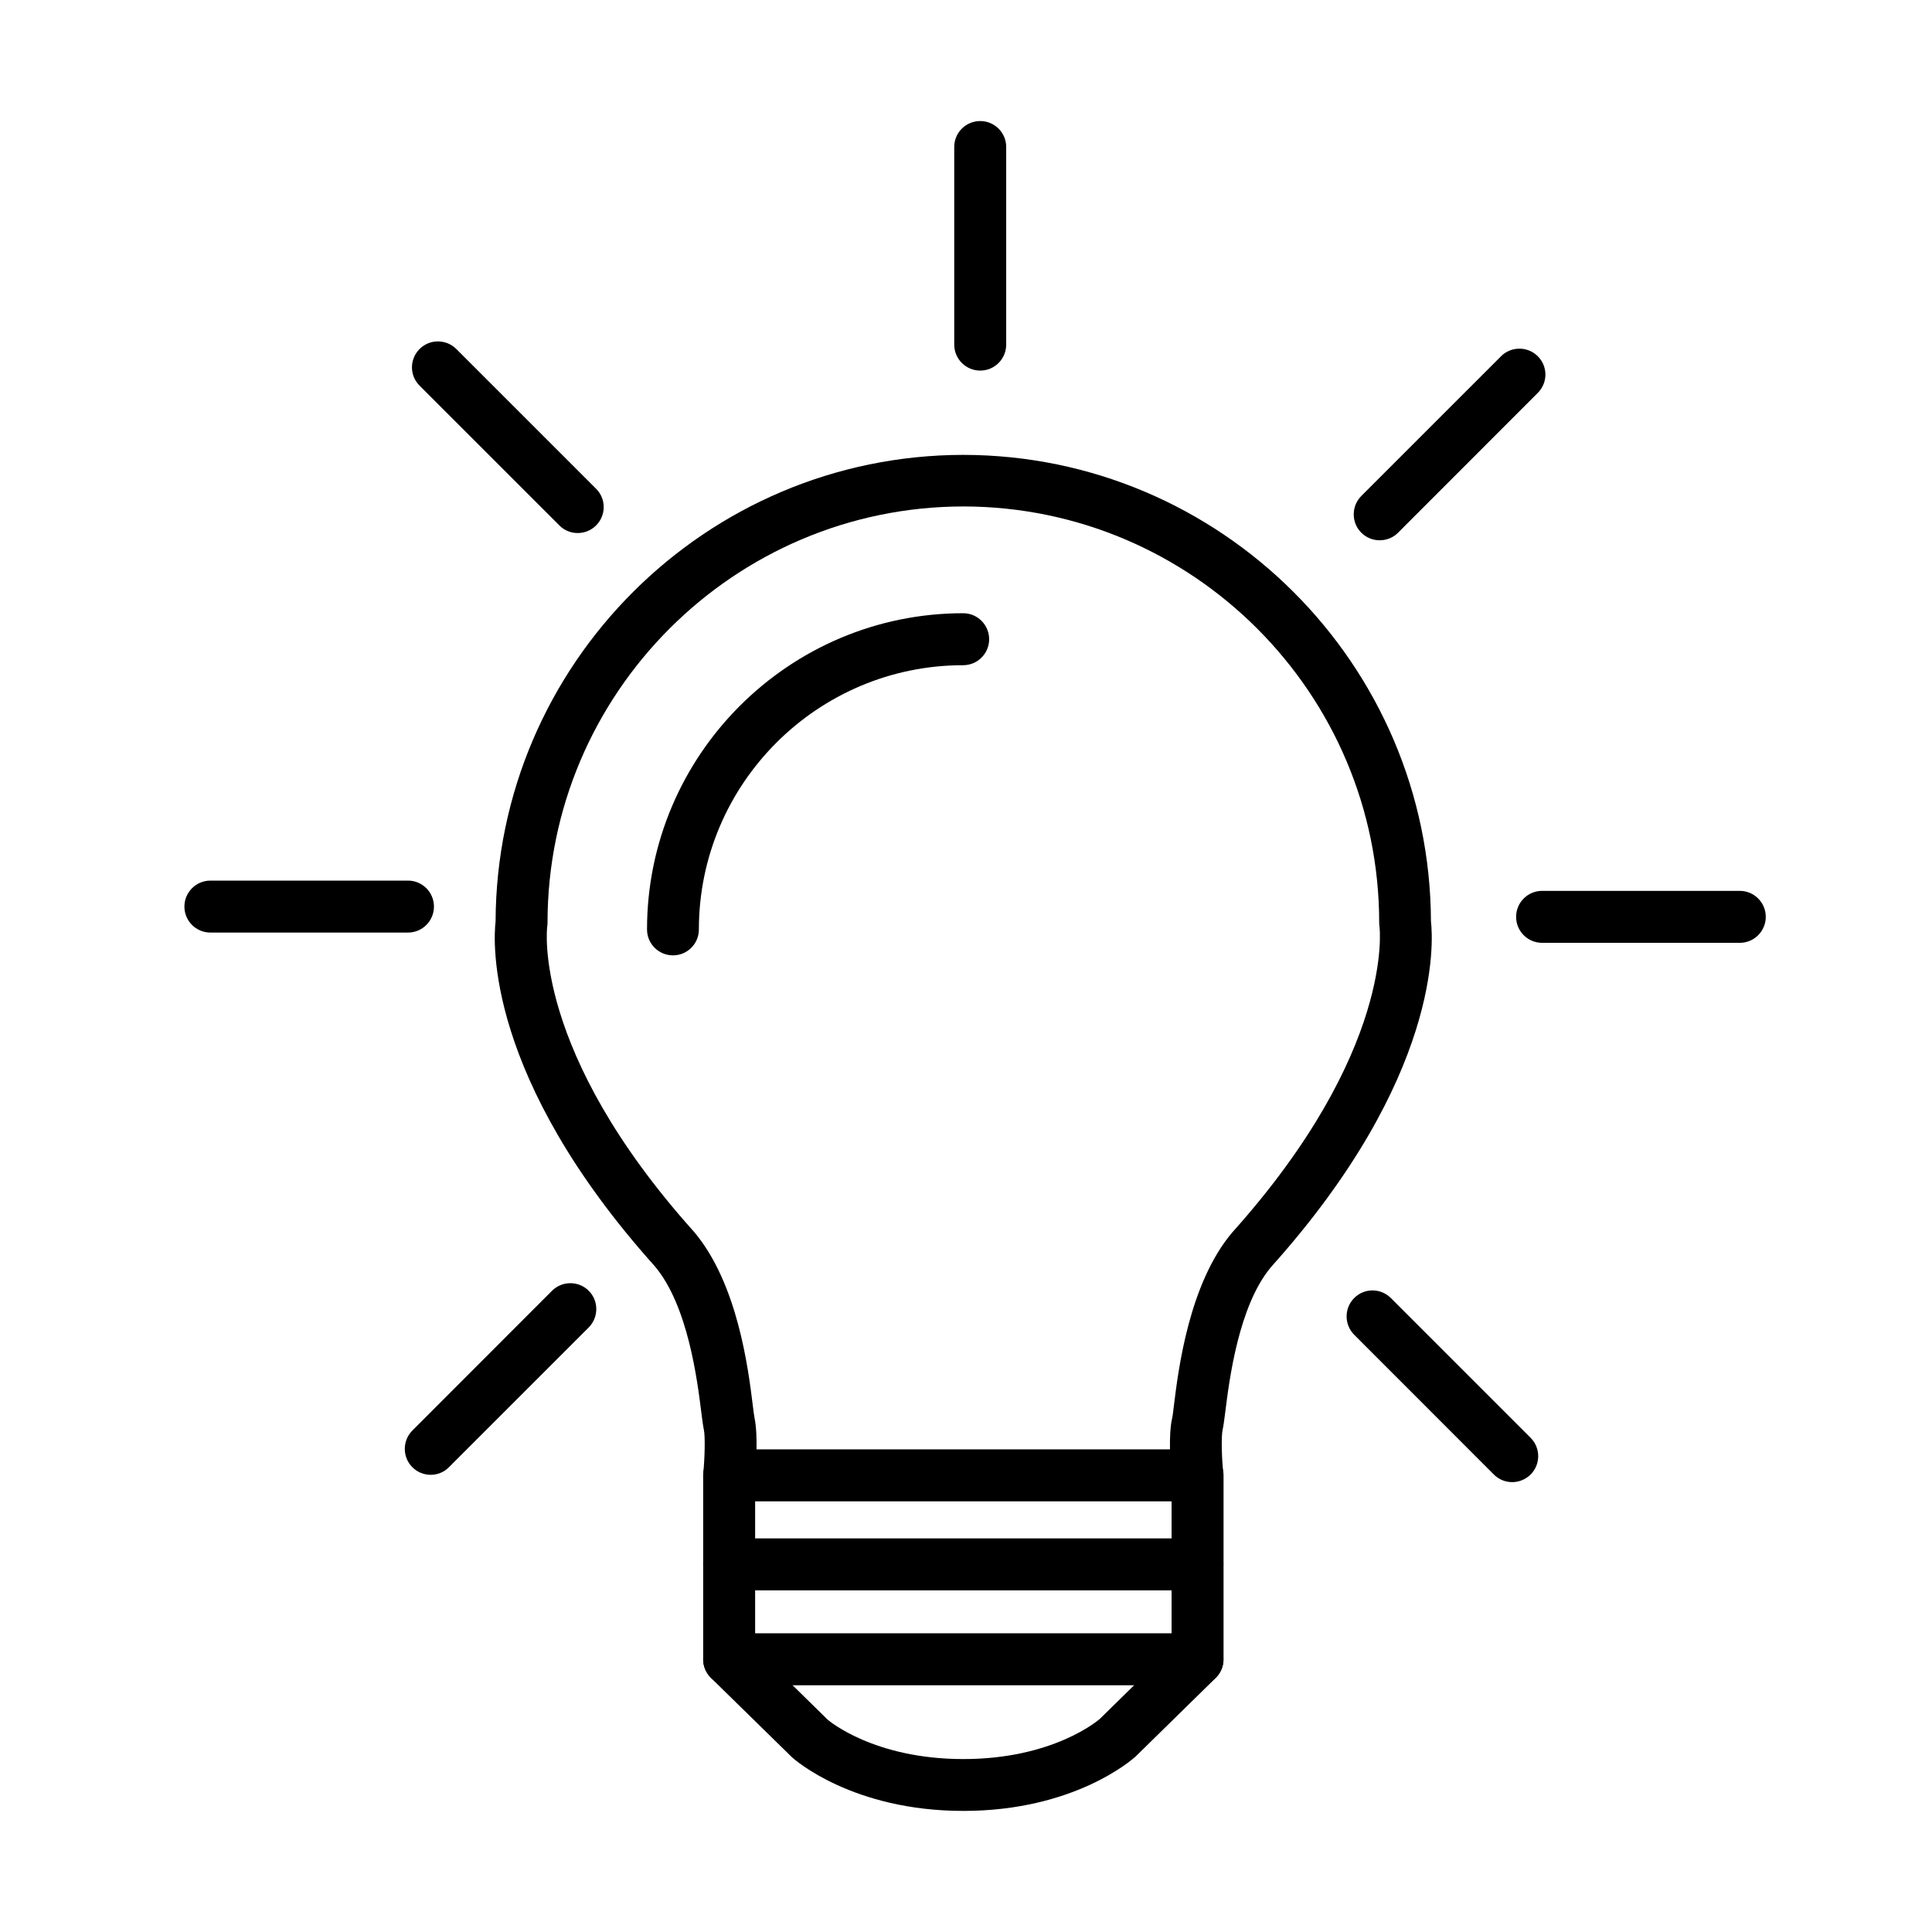 <?xml version="1.0" encoding="UTF-8"?>
<!-- Uploaded to: ICON Repo, www.iconrepo.com, Generator: ICON Repo Mixer Tools -->
<svg fill="#000000" width="800px" height="800px" version="1.1" viewBox="144 144 512 512" xmlns="http://www.w3.org/2000/svg">
 <g>
  <path d="m461.34 565.46h-124.11c-3.801 0-6.883-3.086-6.883-6.887s3.082-6.887 6.883-6.887h124.11c3.801 0 6.883 3.086 6.883 6.887s-3.082 6.887-6.883 6.887z"/>
  <path d="m461.34 590.61h-124.11c-3.801 0-6.883-3.086-6.883-6.887 0-3.801 3.082-6.887 6.883-6.887h124.11c3.801 0 6.883 3.086 6.883 6.887-0.027 3.828-3.082 6.887-6.883 6.887z"/>
  <path d="m399.29 623.91c-29.359 0-44.734-13.605-45.367-14.184l-21.512-21.066c-1.32-1.297-2.062-3.059-2.062-4.902v-48.777c0-3.801 3.082-6.887 6.883-6.887 3.801 0 6.887 3.086 6.887 6.887v45.883l19.223 18.867c0.25 0.219 12.207 10.438 35.949 10.438 23.742 0 35.691-10.219 36.188-10.66l19.004-18.645v-45.883c0-3.801 3.086-6.887 6.887-6.887s6.883 3.086 6.883 6.887v48.777c0 1.844-0.742 3.606-2.062 4.902l-21.289 20.875c-0.883 0.797-16.25 14.375-45.609 14.375z"/>
  <path d="m461.33 541.87h-124.11c-1.93 0-3.769-0.828-5.062-2.258-1.324-1.434-1.965-3.359-1.77-5.262 0.383-4.106 0.527-9.695 0.141-11.484-0.191-0.855-0.41-2.481-0.688-4.684-1.047-8.43-3.523-28.176-12.285-38.586-44.945-50.102-42.852-86.016-42.219-91.441 0.246-68.137 55.746-123.55 123.94-123.61 68.195 0.059 123.72 55.473 123.94 123.61 0.633 5.426 2.695 41.371-42.363 91.605-8.621 10.246-11.098 30.023-12.145 38.449-0.273 2.203-0.5 3.801-0.691 4.656-0.414 1.789-0.246 7.379 0.141 11.484 0.191 1.93-0.441 3.856-1.734 5.285-1.32 1.406-3.168 2.234-5.098 2.234zm-116.83-13.77h109.56c-0.055-2.922 0.055-6.035 0.578-8.293 0.141-0.605 0.273-1.789 0.465-3.359 1.184-9.641 4.023-32.254 15.398-45.773 43.188-48.172 39.109-80.781 39.082-81.113-0.055-0.332-0.082-0.715-0.082-1.047 0-60.758-49.438-110.25-110.2-110.3-60.758 0.055-110.2 49.547-110.2 110.3 0 0.359-0.031 0.746-0.086 1.102-0.027 0.25-4.129 32.887 38.945 80.863 11.539 13.688 14.348 36.273 15.531 45.914 0.195 1.566 0.336 2.754 0.473 3.387 0.469 2.285 0.578 5.426 0.523 8.32z"/>
  <path d="m322.35 397.18c-3.801 0-6.883-3.082-6.883-6.856 0-46.215 37.594-83.812 83.781-83.812 3.801 0 6.887 3.086 6.887 6.887 0 3.801-3.086 6.887-6.887 6.887-38.613 0-70.039 31.426-70.039 70.039 0 3.773-3.059 6.856-6.859 6.856z"/>
  <path d="m403.77 242.21c-3.801 0-6.887-3.082-6.887-6.887v-52.383c0-3.801 3.086-6.859 6.887-6.859s6.883 3.086 6.883 6.859v52.383c0 3.805-3.082 6.887-6.883 6.887z"/>
  <path d="m509.63 287.18c-1.762 0-3.523-0.66-4.875-2.012-2.672-2.672-2.672-7.023 0-9.723l37.047-37.043c2.668-2.672 7.023-2.672 9.723 0 2.699 2.699 2.699 7.023 0 9.723l-37.02 37.043c-1.348 1.352-3.109 2.012-4.875 2.012z"/>
  <path d="m605.06 393.86h-52.387c-3.801 0-6.887-3.082-6.887-6.887 0-3.801 3.086-6.883 6.887-6.883h52.387c3.801 0 6.887 3.082 6.887 6.883 0 3.805-3.086 6.887-6.887 6.887z"/>
  <path d="m544.76 536.78c-1.762 0-3.523-0.664-4.875-2.016l-37.016-37.043c-2.672-2.699-2.672-7.023 0-9.723 2.672-2.699 7.023-2.699 9.723 0l37.043 37.047c2.672 2.672 2.672 7.019 0 9.719-1.375 1.324-3.109 2.016-4.875 2.016z"/>
  <path d="m258.15 534.84c-1.762 0-3.523-0.66-4.871-2.012-2.672-2.668-2.672-7.023 0-9.723l37.016-37.043c2.699-2.672 7.023-2.672 9.723 0 2.672 2.672 2.672 7.023 0 9.723l-37.051 37.043c-1.293 1.324-3.051 2.012-4.816 2.012z"/>
  <path d="m252.12 391.14h-52.363c-3.801 0-6.887-3.086-6.887-6.883 0-3.801 3.086-6.887 6.887-6.887h52.363c3.801 0 6.883 3.086 6.883 6.887 0 3.797-3.082 6.883-6.883 6.883z"/>
  <path d="m297.09 285.26c-1.762 0-3.519-0.66-4.84-2.008l-37.051-37.047c-2.699-2.672-2.699-7.023 0-9.723 2.672-2.672 7.023-2.672 9.723 0l37.043 37.043c2.699 2.672 2.699 7.027 0 9.727-1.348 1.348-3.109 2.008-4.875 2.008z"/>
 </g>
</svg>